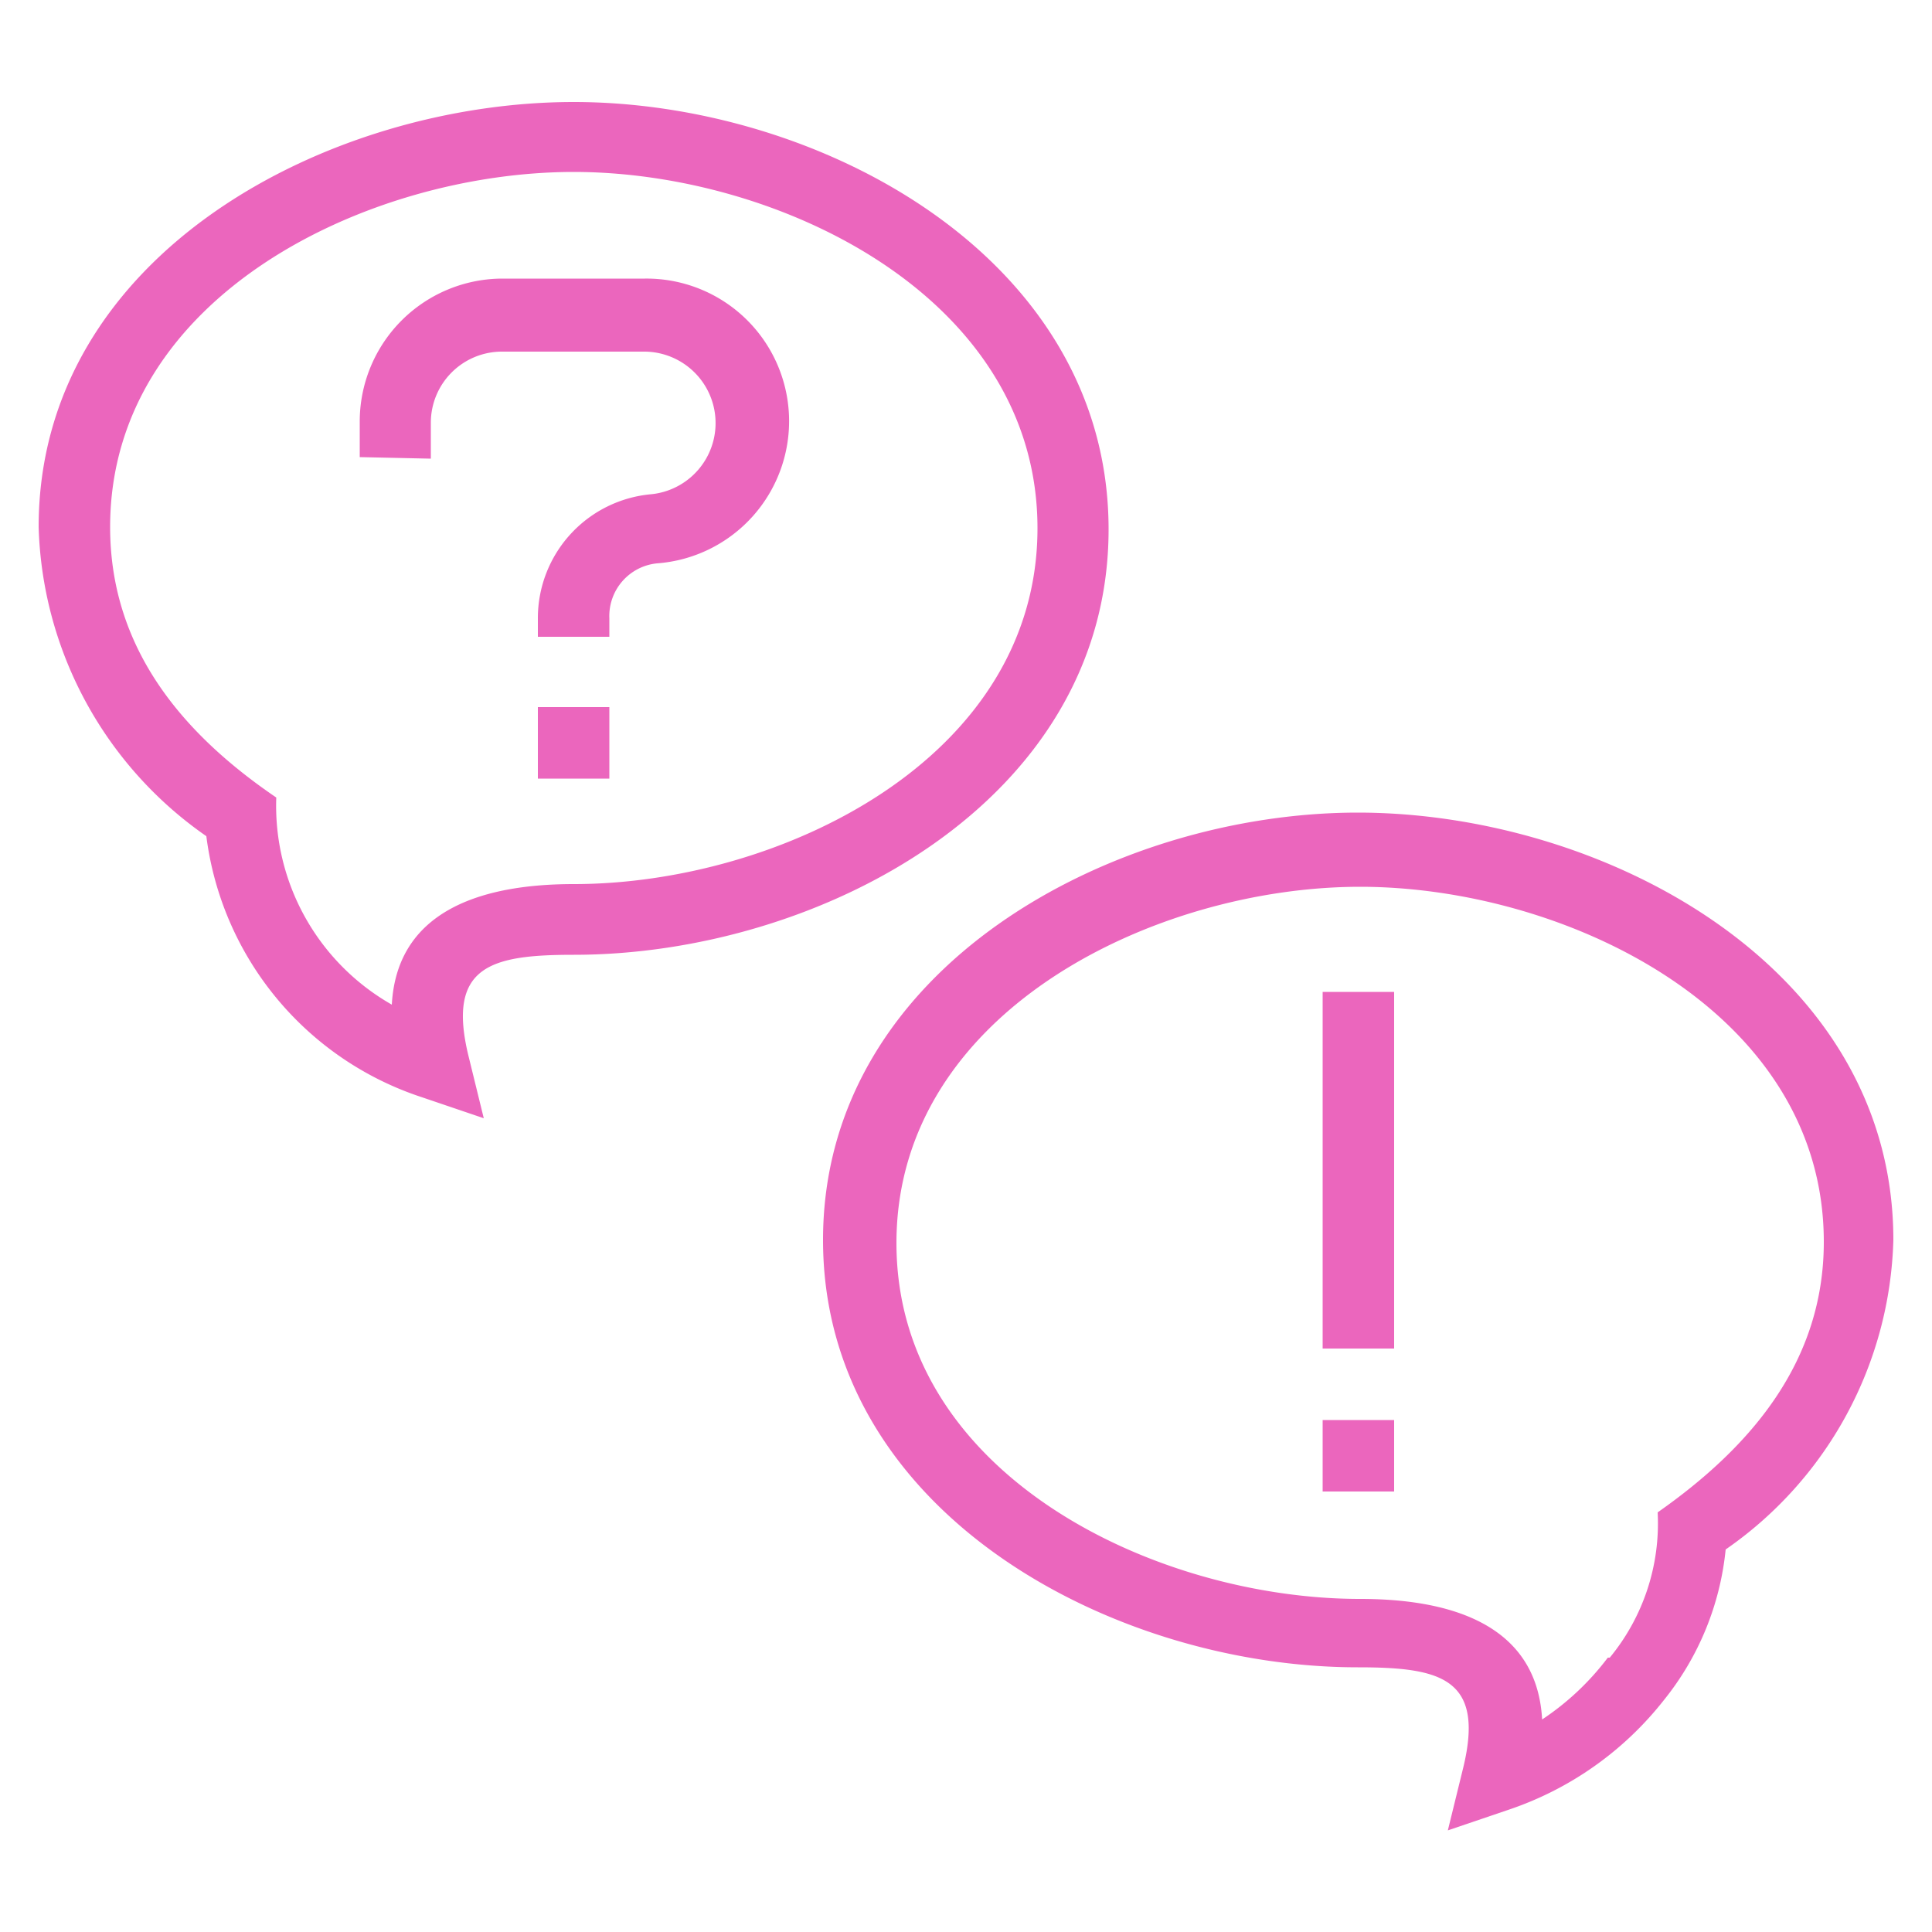<svg xmlns="http://www.w3.org/2000/svg" viewBox="0 0 50 50"><defs><style>.cls-1{fill:#eb66bd;}</style></defs><g id="ask-nicely"><path id="curve0" class="cls-1" d="M9.31,11.83V10.9A3.7,3.7,0,0,1,13,7.21h3.69A3.69,3.69,0,0,1,17,14.58,1.37,1.37,0,0,0,15.77,16v.48H13.92V16a3.22,3.22,0,0,1,2.94-3.21,1.85,1.85,0,0,0-.17-3.69H13a1.84,1.84,0,0,0-1.85,1.84v.93ZM10.14,26c.14-2.55,2.53-3.12,4.71-3.12,5.28,0,12-3.21,12-9.21s-6.72-9.22-12-9.22-12,3.18-12,9.19c0,3.13,1.86,5.34,4.3,7A5.92,5.92,0,0,0,10.14,26Zm3.78-7.7h1.85v1.85H13.92ZM44.66,40.1A7.37,7.37,0,0,1,43.06,44a8.59,8.59,0,0,1-4,2.83l-1.59.54.4-1.63c.56-2.32-.6-2.59-2.73-2.59-6.33,0-13.84-4-13.84-11.06s7.51-11.06,13.84-11.06S49,25,49,32.09A10.07,10.07,0,0,1,44.66,40.1Zm-3,2.8a5.46,5.46,0,0,0,1.24-3.76c2.44-1.71,4.3-3.92,4.3-7,0-6-6.73-9.19-12-9.19s-12,3.21-12,9.22,6.72,9.21,12,9.21c2.18,0,4.57.57,4.71,3.12A6.91,6.91,0,0,0,41.61,42.9ZM5.34,21.64a10.09,10.09,0,0,1-4.34-8c0-7.08,7.52-11,13.85-11s13.84,4,13.84,11.06S21.18,24.71,14.85,24.71c-2.13,0-3.29.28-2.73,2.6l.4,1.63-1.59-.54A8.2,8.2,0,0,1,5.34,21.64ZM34.23,34.9V25.67h1.85V34.9Zm0,1.85h1.85V38.6H34.23Z"/></g></svg>